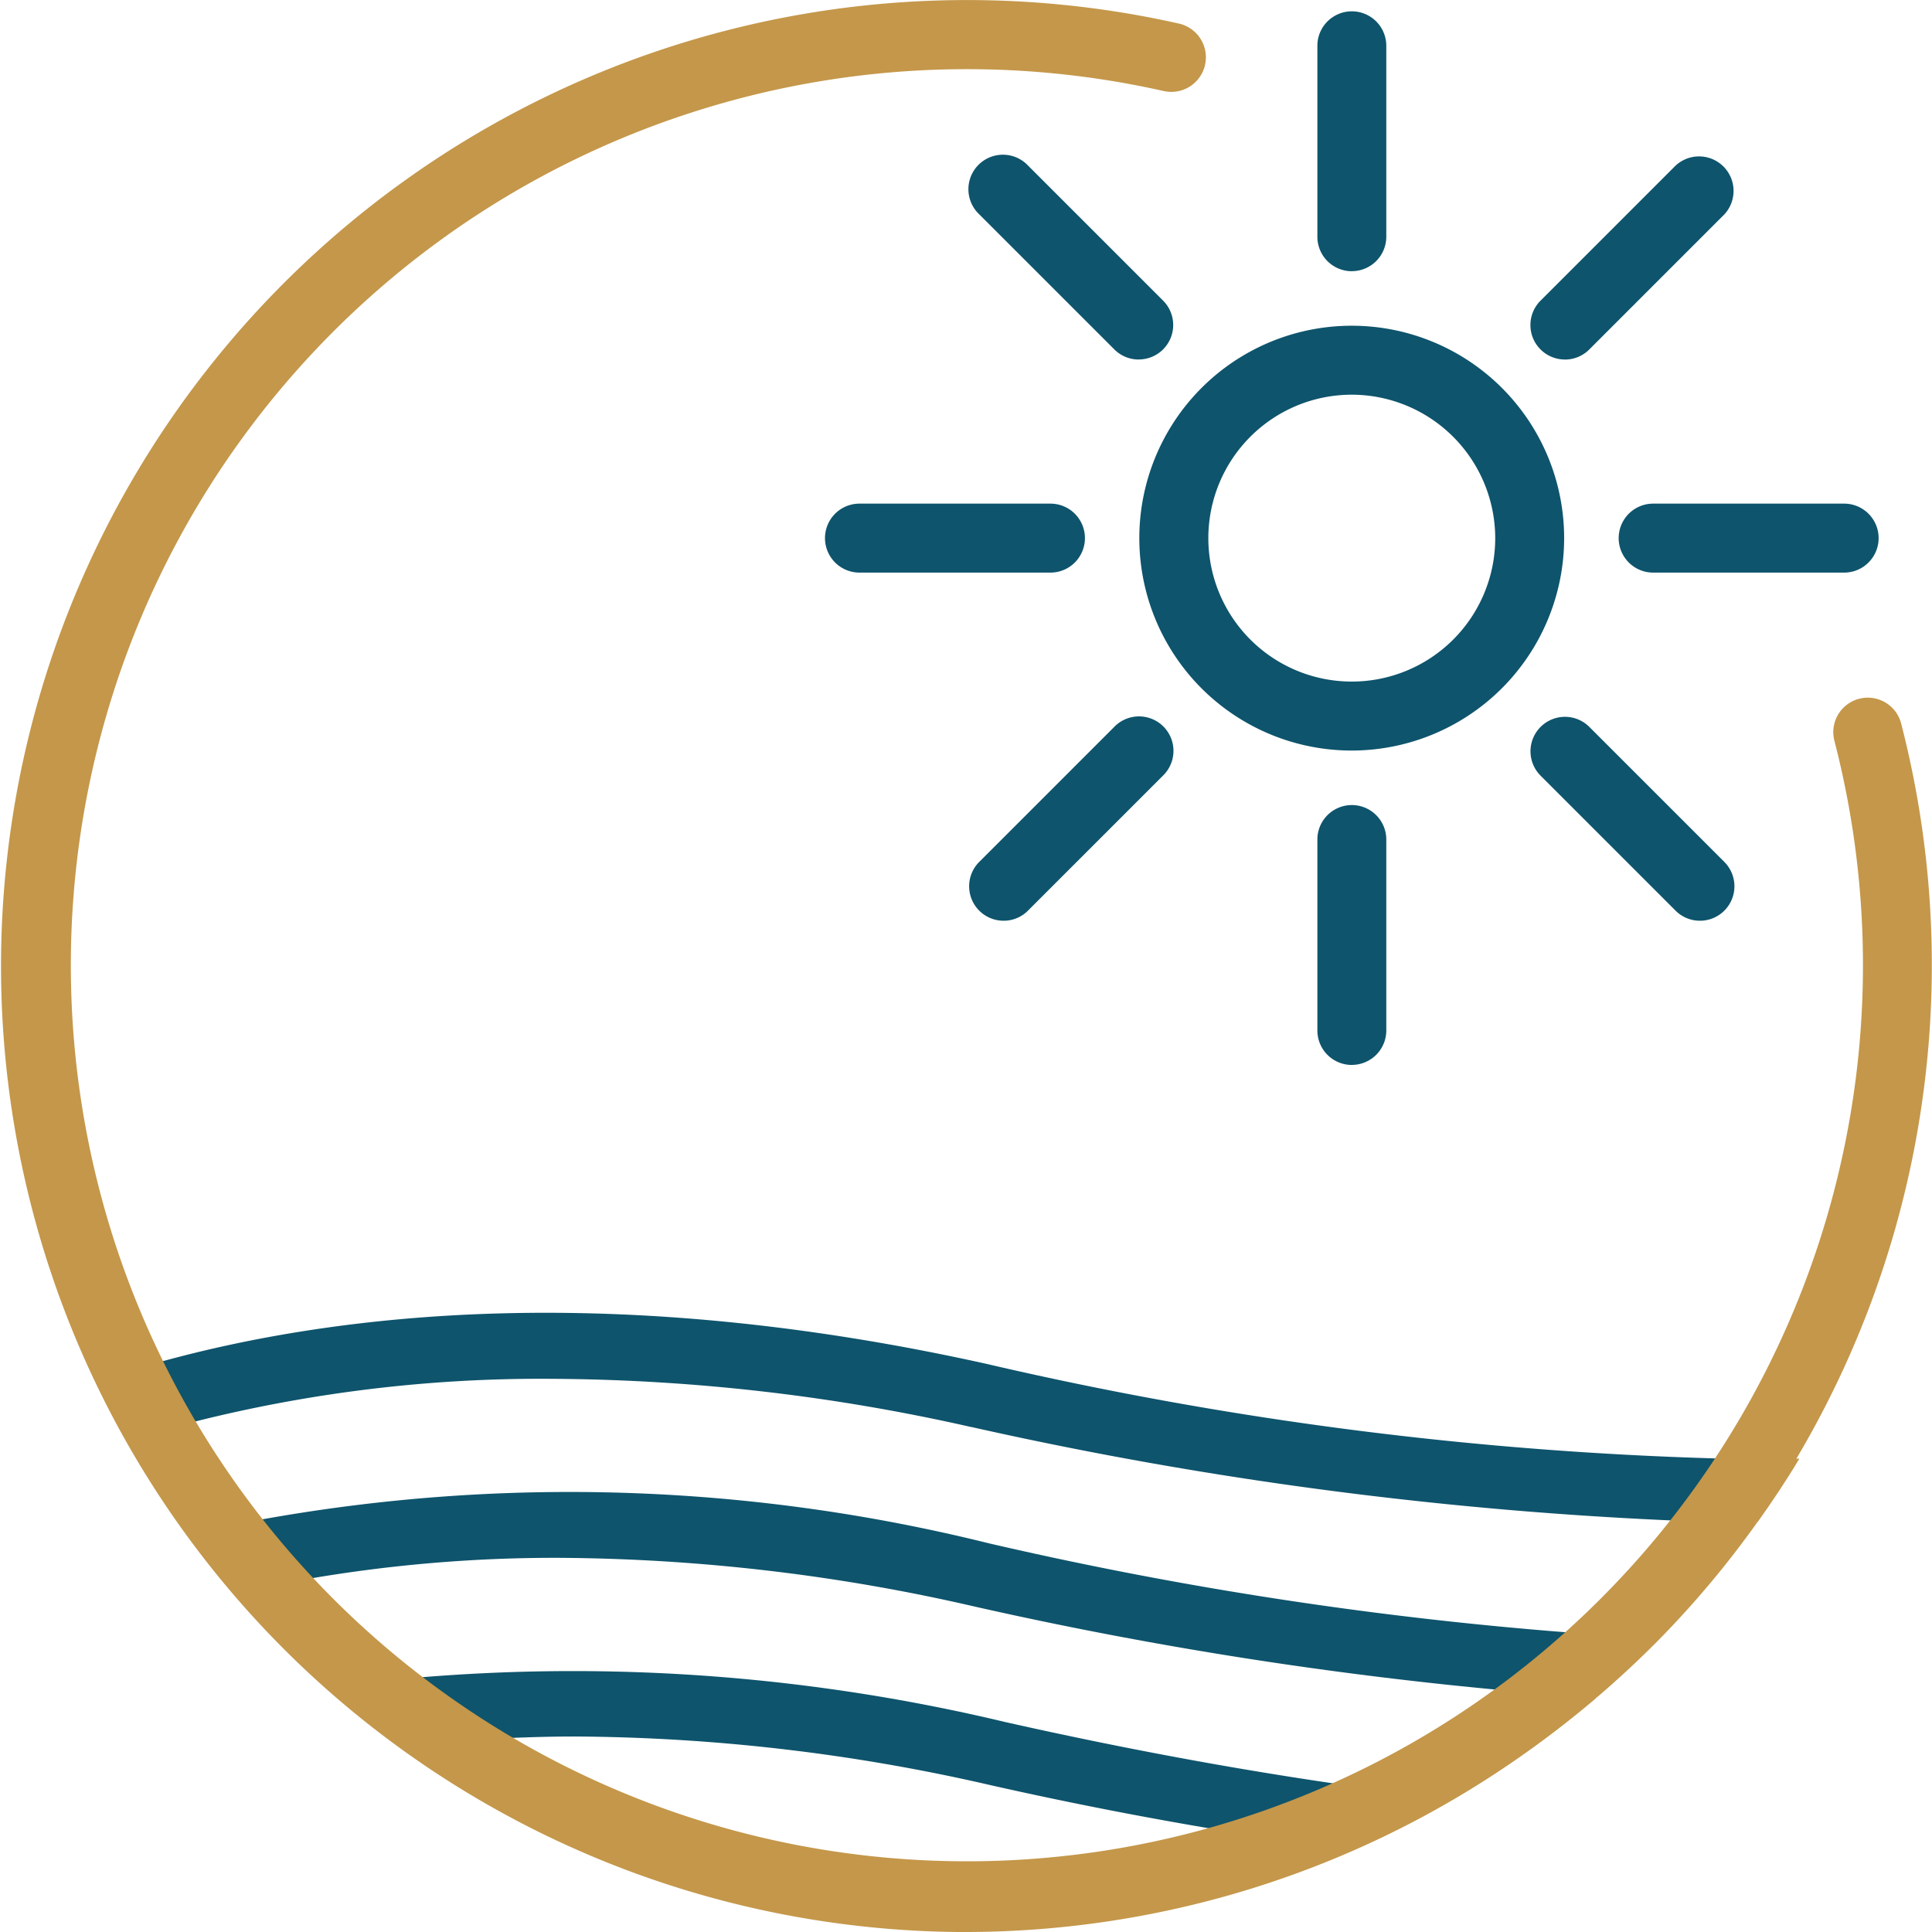 <?xml version="1.0" encoding="UTF-8"?> <svg xmlns="http://www.w3.org/2000/svg" width="40.084" height="40.085" viewBox="0 0 40.084 40.085"><g id="Group_1567" data-name="Group 1567" transform="translate(2029.787 -2985.584)"><path id="Path_422" data-name="Path 422" d="M240.427,53.867a85.133,85.133,0,0,0,11.154,1.754q.756-.562,1.451-1.195a80.9,80.9,0,0,1-12.31-1.871,36.063,36.063,0,0,0-15.145-.485q.492.631,1.035,1.22a30.2,30.2,0,0,1,5.18-.434,39.252,39.252,0,0,1,8.635,1.011" transform="translate(-2249.992 2965.049)" fill="#0e546c"></path><path id="Path_423" data-name="Path 423" d="M231.008,57.8a18.847,18.847,0,0,0,1.807,1.257c.481-.022.973-.037,1.486-.037a39.218,39.218,0,0,1,8.629,1.011c1.664.375,3.338.7,4.994.971a18.722,18.722,0,0,0,2.51-.952c-2.205-.312-4.605-.745-7.21-1.331a38.576,38.576,0,0,0-12.217-.919" transform="translate(-2252.159 2962.592)" fill="#0e546c"></path><path id="Path_424" data-name="Path 424" d="M238.988,47.675a82.849,82.849,0,0,0,14.838,1.953q.489-.625.926-1.291a76.352,76.352,0,0,1-15.46-1.974c-7.749-1.718-13.459-1.051-17.135-.035.209.426.436.842.676,1.249a29.419,29.419,0,0,1,7.449-.9,40.23,40.23,0,0,1,8.707,1" transform="translate(-2248.628 2967.514)" fill="#0e546c"></path><path id="Path_425" data-name="Path 425" d="M222.493,49.083c-.424.111-.818.226-1.187.344a20,20,0,0,0,1.282,1.978q.609-.156,1.286-.294a18.909,18.909,0,0,1-1.381-2.028" transform="translate(-2248.289 2966.008)" fill="#c4974a"></path><path id="Path_426" data-name="Path 426" d="M226.393,54.486c-.477.083-.937.172-1.365.27a20.135,20.135,0,0,0,1.96,1.982q.779-.119,1.635-.2a18.938,18.938,0,0,1-2.23-2.049" transform="translate(-2249.774 2963.853)" fill="#c4974a"></path><path id="Path_427" data-name="Path 427" d="M242.474,62.715a18.675,18.675,0,0,1-9.744-2.73q-1.015.047-1.935.148a19.934,19.934,0,0,0,19.538,2.17q-1.236-.166-2.494-.373a18.726,18.726,0,0,1-5.366.785" transform="translate(-2252.074 2961.659)" fill="#c4974a"></path><path id="Path_428" data-name="Path 428" d="M263.324,60.33q1.076.152,2.087.266a20.077,20.077,0,0,0,2.98-2.1q-.864-.053-1.755-.131a18.806,18.806,0,0,1-3.312,1.968" transform="translate(-2265.048 2962.307)" fill="#c4974a"></path><path id="Path_429" data-name="Path 429" d="M271.247,54.828q.844.057,1.633.087a20.143,20.143,0,0,0,2-2.394c-.484,0-.975-.01-1.478-.026a18.928,18.928,0,0,1-2.158,2.333" transform="translate(-2268.208 2964.647)" fill="#c4974a"></path><path id="Path_430" data-name="Path 430" d="M224.724,52.457q-.677.137-1.286.294c.3.412.623.809.956,1.2.429-.1.888-.187,1.365-.269-.363-.391-.707-.8-1.035-1.22" transform="translate(-2249.139 2964.662)" fill="#c4974a"></path><path id="Path_431" data-name="Path 431" d="M268.834,57.57q.891.078,1.755.131.692-.59,1.329-1.239-.79-.031-1.634-.087-.694.633-1.451,1.195" transform="translate(-2267.245 2963.099)" fill="#c4974a"></path><path id="Path_432" data-name="Path 432" d="M229.924,57.9q-.855.083-1.635.2.723.636,1.506,1.2.92-.1,1.936-.148a18.847,18.847,0,0,1-1.807-1.257" transform="translate(-2251.074 2962.493)" fill="#c4974a"></path><path id="Path_433" data-name="Path 433" d="M261.658,61.636a18.721,18.721,0,0,1-2.51.952q1.256.207,2.493.373a19.848,19.848,0,0,0,2.1-1.059q-1.012-.115-2.087-.266" transform="translate(-2263.382 2961.001)" fill="#c4974a"></path><path id="Path_441" data-name="Path 441" d="M275.763,50.345c-.29.444-.6.874-.926,1.291.5.016.994.023,1.478.026.305-.429.6-.868.869-1.321-.455.008-.931.009-1.421,0" transform="translate(-2269.639 2965.506)" fill="#c4974a"></path><path id="Path_442" data-name="Path 442" d="M221.383,47.005q-.62.171-1.164.353c.2.422.423.834.653,1.24.37-.118.762-.233,1.187-.344-.24-.407-.466-.823-.676-1.249" transform="translate(-2247.855 2966.836)" fill="#c4974a"></path><path id="Path_443" data-name="Path 443" d="M260.372,20.056a4.407,4.407,0,1,1,4.406-4.406,4.411,4.411,0,0,1-4.406,4.406m0-7.383a2.976,2.976,0,1,0,2.976,2.976,2.98,2.98,0,0,0-2.976-2.976" transform="translate(-2262.113 2981.1)" fill="#0e546c"></path><line id="Line_177" data-name="Line 177" y2="3.961" transform="translate(-2001.741 2986.534)" fill="#fff"></line><path id="Path_444" data-name="Path 444" d="M262.822,5.783a.715.715,0,0,1-.715-.715V1.106a.715.715,0,1,1,1.43,0V5.067a.715.715,0,0,1-.715.715" transform="translate(-2264.562 2985.428)" fill="#0e546c"></path><line id="Line_178" data-name="Line 178" y2="3.961" transform="translate(-2001.741 3003.002)" fill="#fff"></line><path id="Path_445" data-name="Path 445" d="M262.822,33.177a.715.715,0,0,1-.715-.715V28.5a.715.715,0,1,1,1.43,0v3.961a.715.715,0,0,1-.715.715" transform="translate(-2264.562 2974.502)" fill="#0e546c"></path><line id="Line_179" data-name="Line 179" x1="2.801" y2="2.801" transform="translate(-1997.318 2989.526)" fill="#fff"></line><path id="Path_446" data-name="Path 446" d="M270.176,9.6a.715.715,0,0,1-.506-1.221l2.8-2.8a.716.716,0,0,1,1.012,1.012l-2.8,2.8a.713.713,0,0,1-.506.21" transform="translate(-2267.495 2983.443)" fill="#0e546c"></path><line id="Line_180" data-name="Line 180" x1="2.801" y2="2.801" transform="translate(-2008.963 3001.171)" fill="#fff"></line><path id="Path_447" data-name="Path 447" d="M250.805,28.97a.715.715,0,0,1-.506-1.221l2.8-2.8a.715.715,0,1,1,1.011,1.011l-2.8,2.8a.71.71,0,0,1-.506.21" transform="translate(-2259.769 2975.717)" fill="#0e546c"></path><line id="Line_181" data-name="Line 181" x1="2.801" y1="2.801" transform="translate(-1997.318 3001.171)" fill="#fff"></line><path id="Path_448" data-name="Path 448" d="M272.977,28.97a.713.713,0,0,1-.506-.21l-2.8-2.8a.715.715,0,1,1,1.012-1.011l2.8,2.8a.715.715,0,0,1-.506,1.221" transform="translate(-2267.495 2975.717)" fill="#0e546c"></path><line id="Line_182" data-name="Line 182" x1="2.801" y1="2.801" transform="translate(-2008.963 2989.526)" fill="#fff"></line><path id="Path_449" data-name="Path 449" d="M253.607,9.6a.713.713,0,0,1-.506-.21l-2.8-2.8a.716.716,0,1,1,1.012-1.012l2.8,2.8a.715.715,0,0,1-.506,1.221" transform="translate(-2259.769 2983.443)" fill="#0e546c"></path><line id="Line_183" data-name="Line 183" x1="3.961" transform="translate(-1995.487 2996.749)" fill="#fff"></line><path id="Path_450" data-name="Path 450" d="M277.185,18.813h-3.962a.715.715,0,0,1,0-1.431h3.962a.715.715,0,0,1,0,1.431" transform="translate(-2268.711 2978.651)" fill="#0e546c"></path><line id="Line_184" data-name="Line 184" x1="3.961" transform="translate(-2011.955 2996.749)" fill="#fff"></line><path id="Path_451" data-name="Path 451" d="M249.791,18.813H245.83a.715.715,0,0,1,0-1.431h3.962a.715.715,0,0,1,0,1.431" transform="translate(-2257.785 2978.651)" fill="#0e546c"></path><path id="Path_452" data-name="Path 452" d="M236.683,40.085A20.042,20.042,0,1,1,241.1.489a.715.715,0,0,1-.315,1.4A18.591,18.591,0,1,0,254.7,15.369a.715.715,0,1,1,1.385-.358,20.06,20.06,0,0,1-19.405,25.073" transform="translate(-2246.428 2985.584)" fill="#c4974a"></path></g></svg> 